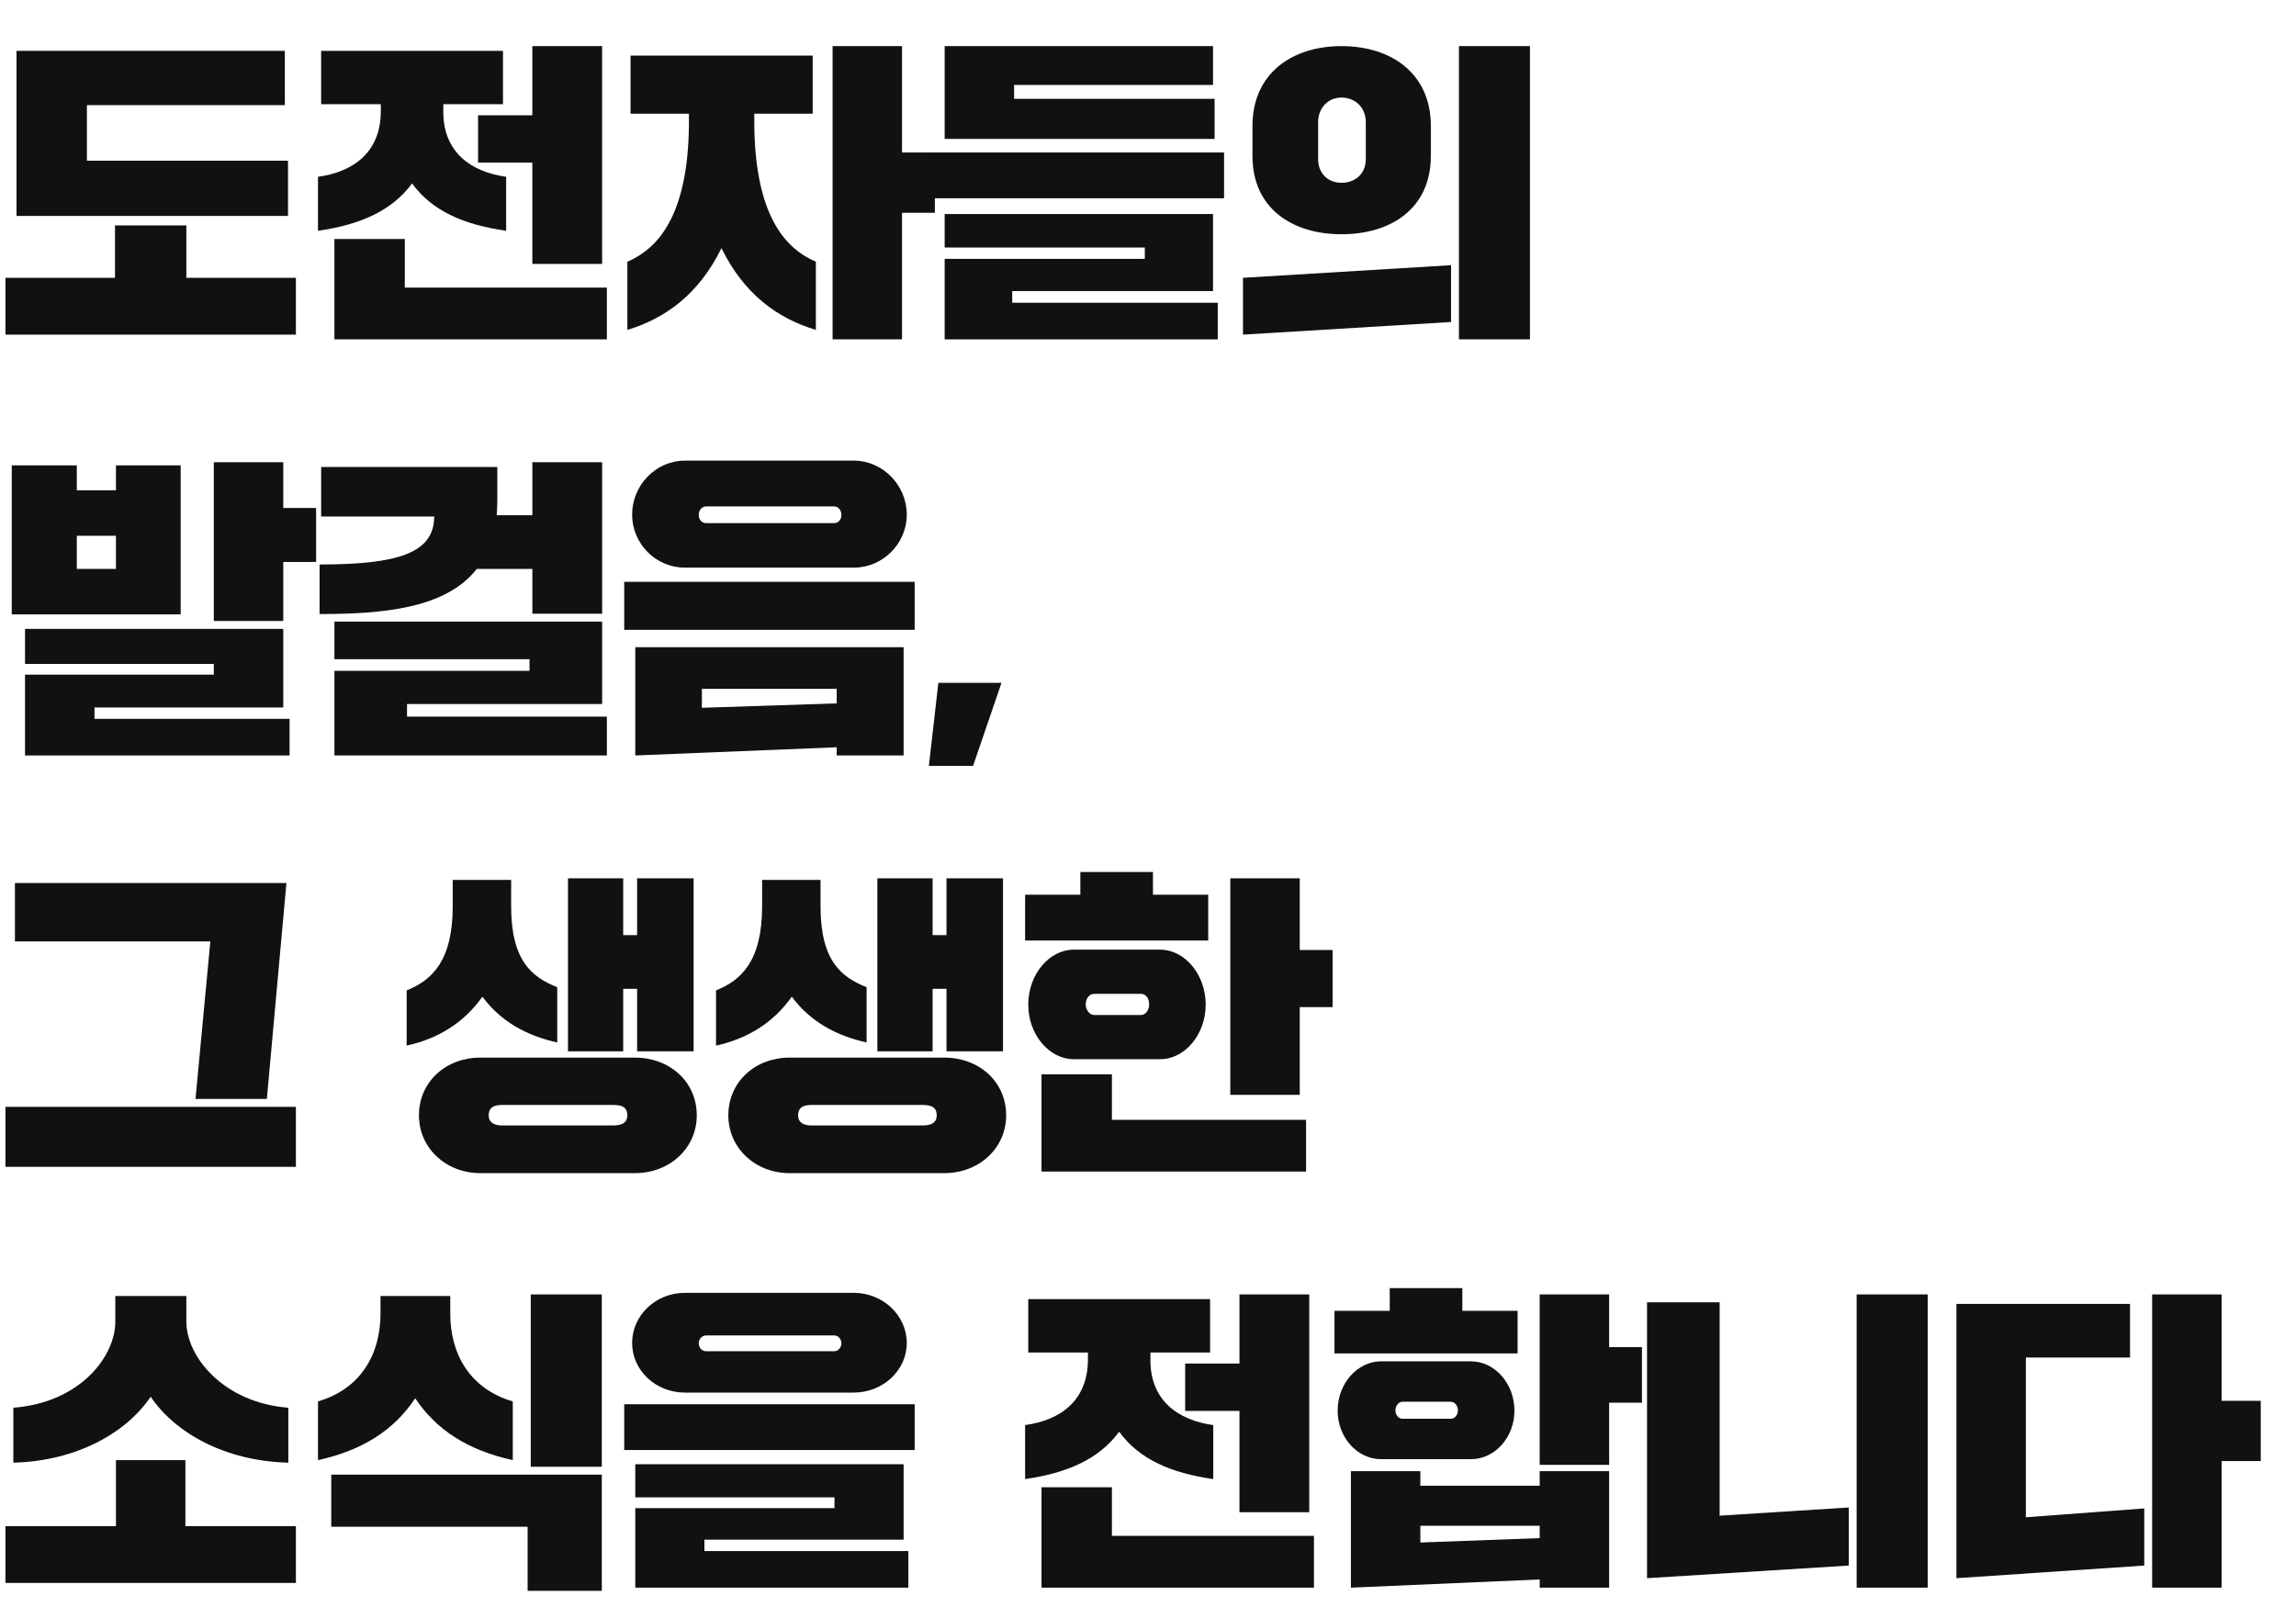 <svg width="320" height="224" viewBox="0 0 320 224" fill="none" xmlns="http://www.w3.org/2000/svg">
<path d="M298.851 210.26V218.224L272.671 219.984V181.748H296.871V189.228H282.351V211.492L298.851 210.26ZM299.951 221.304V180.428H309.631V195.256H315.087V203.66H309.631V221.304H299.951Z" fill="#111111"/>
<path d="M229.551 219.984V181.528H239.671V211.272L257.667 210.128V218.224L229.551 219.984ZM258.767 221.304V180.428H268.667V221.304H258.767Z" fill="#111111"/>
<path d="M188.279 221.304V205.068H197.959V207.092H214.591V205.068H224.271V221.304H214.591V220.16L188.279 221.304ZM204.999 203.396H192.503C189.159 203.396 186.431 200.36 186.431 196.62C186.431 192.88 189.159 189.756 192.503 189.756H204.999C208.343 189.756 211.071 192.88 211.071 196.62C211.071 200.36 208.343 203.396 204.999 203.396ZM214.591 204.188V180.428H224.271V187.776H228.847V195.52H224.271V204.188H214.591ZM185.991 188.656V182.716H193.691V179.548H203.811V182.716H211.511V188.656H185.991ZM197.959 212.68V215.012L214.591 214.396V212.68H197.959ZM194.483 196.62C194.483 197.104 194.835 197.764 195.495 197.764H202.183C202.843 197.764 203.195 197.104 203.195 196.62C203.195 196.048 202.843 195.388 202.183 195.388H195.495C194.835 195.388 194.483 196.048 194.483 196.62Z" fill="#111111"/>
<path d="M169.095 198.644V206.168C163.243 205.332 158.799 203.44 155.983 199.568C153.123 203.44 148.679 205.332 142.871 206.168V198.644C147.975 197.94 151.627 195.08 151.627 189.492V188.524H143.311V181.088H168.655V188.524H160.339V189.888C160.471 195.168 164.079 197.94 169.095 198.644ZM165.179 196.664V190.064H172.747V180.428H182.471V210.788H172.747V196.664H165.179ZM183.131 214.088V221.304H145.159V207.312H154.971V214.088H183.131Z" fill="#111111"/>
<path d="M87 202.12V195.74H127.48V202.12H87ZM88.1 187.204C88.1 183.332 91.4 180.208 95.448 180.208H118.988C123.036 180.208 126.38 183.332 126.38 187.204C126.38 191.032 123.036 194.112 118.988 194.112H95.448C91.4 194.112 88.1 191.032 88.1 187.204ZM97.384 187.248C97.384 187.82 97.824 188.348 98.396 188.348H116.26C116.832 188.348 117.272 187.82 117.272 187.248C117.272 186.676 116.832 186.148 116.26 186.148H98.396C97.824 186.148 97.384 186.676 97.384 187.248ZM88.54 208.72V204.1H125.94V214.616H98.176V216.2H126.6V221.304H88.54V210.216H116.304V208.72H88.54Z" fill="#111111"/>
<path d="M46.167 212.812V205.552H83.875V221.744H73.535V212.812H46.167ZM44.319 203.528V195.344C50.303 193.584 53.031 188.744 53.031 183.112V180.648H62.755V183.112C62.755 188.744 65.483 193.584 71.467 195.344V203.528C65.263 202.164 60.819 199.348 57.871 194.904C54.923 199.348 50.523 202.164 44.319 203.528ZM73.975 204.452V180.428H83.875V204.452H73.975Z" fill="#111111"/>
<path d="M1.86 203.88V196.224C11.1 195.52 16.072 189.14 16.072 184.212V180.648H25.972V184.212C25.972 189.14 31.164 195.52 40.184 196.224V203.88C31.208 203.66 24.3 199.612 21 194.684C17.7 199.612 10.792 203.66 1.86 203.88ZM0.76 220.644V212.724H16.16V203.528H25.84V212.724H41.24V220.644H0.76Z" fill="#111111"/>
<path d="M161.703 147.64H149.647C146.259 147.64 143.311 144.252 143.311 140.028C143.311 135.804 146.259 132.372 149.647 132.372H161.703C165.091 132.372 168.039 135.804 168.039 140.028C168.039 144.252 165.091 147.64 161.703 147.64ZM171.471 152.612V122.428H181.151V132.416H185.727V140.38H181.151V152.612H171.471ZM182.031 156.088V163.304H145.159V149.752H154.971V156.088H182.031ZM142.871 131.096V124.716H150.571V121.548H160.691V124.716H168.391V131.096H142.871ZM151.319 140.028C151.319 140.688 151.803 141.48 152.507 141.48H159.019C159.723 141.48 160.163 140.688 160.163 140.028C160.163 139.192 159.723 138.532 159.019 138.532H152.507C151.803 138.532 151.319 139.192 151.319 140.028Z" fill="#111111"/>
<path d="M101.511 155.472C101.511 150.764 105.295 147.42 110.047 147.42H131.607C136.447 147.42 140.231 150.764 140.231 155.472C140.231 160.048 136.447 163.524 131.607 163.524H110.047C105.295 163.524 101.511 160.048 101.511 155.472ZM122.279 146.54V122.428H129.979V130.348H131.915V122.428H139.791V146.54H131.915V137.828H129.979V146.54H122.279ZM99.795 145.748V138.048C103.315 136.64 106.219 133.956 106.219 126.3V122.648H114.359V126.3C114.359 133.956 117.263 136.2 120.783 137.608V145.308C116.603 144.384 112.951 142.448 110.355 138.928C107.715 142.668 104.019 144.824 99.795 145.748ZM113.127 156.88H128.527C129.759 156.88 130.551 156.528 130.551 155.472C130.551 154.284 129.759 154.02 128.527 154.02H113.127C112.071 154.02 111.235 154.284 111.235 155.472C111.235 156.528 112.071 156.88 113.127 156.88Z" fill="#111111"/>
<path d="M58.391 155.472C58.391 150.764 62.175 147.42 66.927 147.42H88.487C93.327 147.42 97.111 150.764 97.111 155.472C97.111 160.048 93.327 163.524 88.487 163.524H66.927C62.175 163.524 58.391 160.048 58.391 155.472ZM79.159 146.54V122.428H86.859V130.348H88.795V122.428H96.671V146.54H88.795V137.828H86.859V146.54H79.159ZM56.675 145.748V138.048C60.195 136.64 63.099 133.956 63.099 126.3V122.648H71.239V126.3C71.239 133.956 74.143 136.2 77.663 137.608V145.308C73.483 144.384 69.831 142.448 67.235 138.928C64.595 142.668 60.899 144.824 56.675 145.748ZM70.007 156.88H85.407C86.639 156.88 87.431 156.528 87.431 155.472C87.431 154.284 86.639 154.02 85.407 154.02H70.007C68.951 154.02 68.115 154.284 68.115 155.472C68.115 156.528 68.951 156.88 70.007 156.88Z" fill="#111111"/>
<path d="M0.76 162.644V154.284H41.24V162.644H0.76ZM2.08 131.228V123.088H39.92L37.192 153.184H27.248L29.316 131.228H2.08Z" fill="#111111"/>
<path d="M129.46 106.756L130.78 95.184H139.58L135.62 106.756H129.46Z" fill="#111111"/>
<path d="M88.54 105.304V90.212H125.94V105.304H116.612V104.16L88.54 105.304ZM97.824 96.02V98.66L116.612 98.044V96.02H97.824ZM87 87.792V81.104H127.48V87.792H87ZM88.1 71.732C88.1 67.64 91.4 64.208 95.448 64.208H118.988C123.036 64.208 126.38 67.64 126.38 71.732C126.38 75.78 123.036 79.124 118.988 79.124H95.448C91.4 79.124 88.1 75.78 88.1 71.732ZM97.384 71.776C97.384 72.436 97.824 72.92 98.396 72.92H116.26C116.832 72.92 117.272 72.436 117.272 71.776C117.272 71.116 116.832 70.588 116.26 70.588H98.396C97.824 70.588 97.384 71.116 97.384 71.776Z" fill="#111111"/>
<path d="M46.608 91.884V86.648H83.92V98.132H56.728V99.892H84.58V105.304H46.608V93.512H73.8V91.884H46.608ZM44.76 71.996V65.088H69.312V69.796C69.312 70.5 69.268 71.204 69.224 71.82H74.196V64.428H83.92V85.548H74.196V79.3H66.452C62.14 84.8 53.472 85.592 44.54 85.592V78.684C55.452 78.684 60.512 77.1 60.512 71.996H44.76Z" fill="#111111"/>
<path d="M3.488 92.544V87.66H39.48V98.616H13.168V100.2H40.36V105.304H3.488V94.04H29.8V92.544H3.488ZM1.64 85.636V64.868H10.704V68.344H16.16V64.868H25.18V85.636H1.64ZM29.8 86.56V64.428H39.48V70.808H44.056V78.332H39.48V86.56H29.8ZM10.704 74.68V79.3H16.16V74.68H10.704Z" fill="#111111"/>
<path d="M174.56 21.74V17.56C174.56 10.168 180.148 6.428 186.968 6.428C193.832 6.428 199.42 10.168 199.42 17.56V21.74C199.42 29.088 193.832 32.652 186.968 32.652C180.148 32.652 174.56 29.088 174.56 21.74ZM203.336 47.304V6.428H213.236V47.304H203.336ZM173.24 46.644V38.724L202.236 36.964V44.884L173.24 46.644ZM183.712 17.032V22.18C183.712 24.248 185.164 25.48 186.968 25.48C188.86 25.48 190.356 24.248 190.356 22.18V17.032C190.356 14.964 188.86 13.6 186.968 13.6C185.164 13.6 183.712 14.964 183.712 17.032Z" fill="#111111"/>
<path d="M130.12 27.636V21.256H170.6V27.636H130.12ZM131.66 34.5V29.836H169.06V40.572H141.076V42.2H169.72V47.304H131.66V36.084H159.556V34.5H131.66ZM169.28 13.776V19.364H131.66V6.428H169.06V11.84H141.34V13.776H169.28Z" fill="#111111"/>
<path d="M87.879 15.844V7.748H113.267V15.844H105.127V17.384C105.259 30.32 109.615 34.72 113.707 36.48V45.984C108.427 44.4 103.719 41.056 100.551 34.588C97.383 41.056 92.675 44.4 87.439 45.984V36.48C91.531 34.72 95.888 30.32 96.019 17.384V15.844H87.879ZM116.039 47.304V6.428H125.719V21.256H130.295V29.66H125.719V47.304H116.039Z" fill="#111111"/>
<path d="M70.543 24.644V32.168C64.691 31.332 60.247 29.44 57.431 25.568C54.571 29.44 50.127 31.332 44.319 32.168V24.644C49.423 23.94 53.075 21.08 53.075 15.492V14.524H44.759V7.088H70.103V14.524H61.787V15.888C61.919 21.168 65.527 23.94 70.543 24.644ZM66.627 22.664V16.064H74.195V6.428H83.919V36.788H74.195V22.664H66.627ZM84.579 40.088V47.304H46.607V33.312H56.419V40.088H84.579Z" fill="#111111"/>
<path d="M40.14 22.4V30.1H2.3V7.088H39.7V14.656H12.112V22.4H40.14ZM0.76 46.644V38.724H16.028V31.42H25.972V38.724H41.24V46.644H0.76Z" fill="#111111"/>
</svg>
